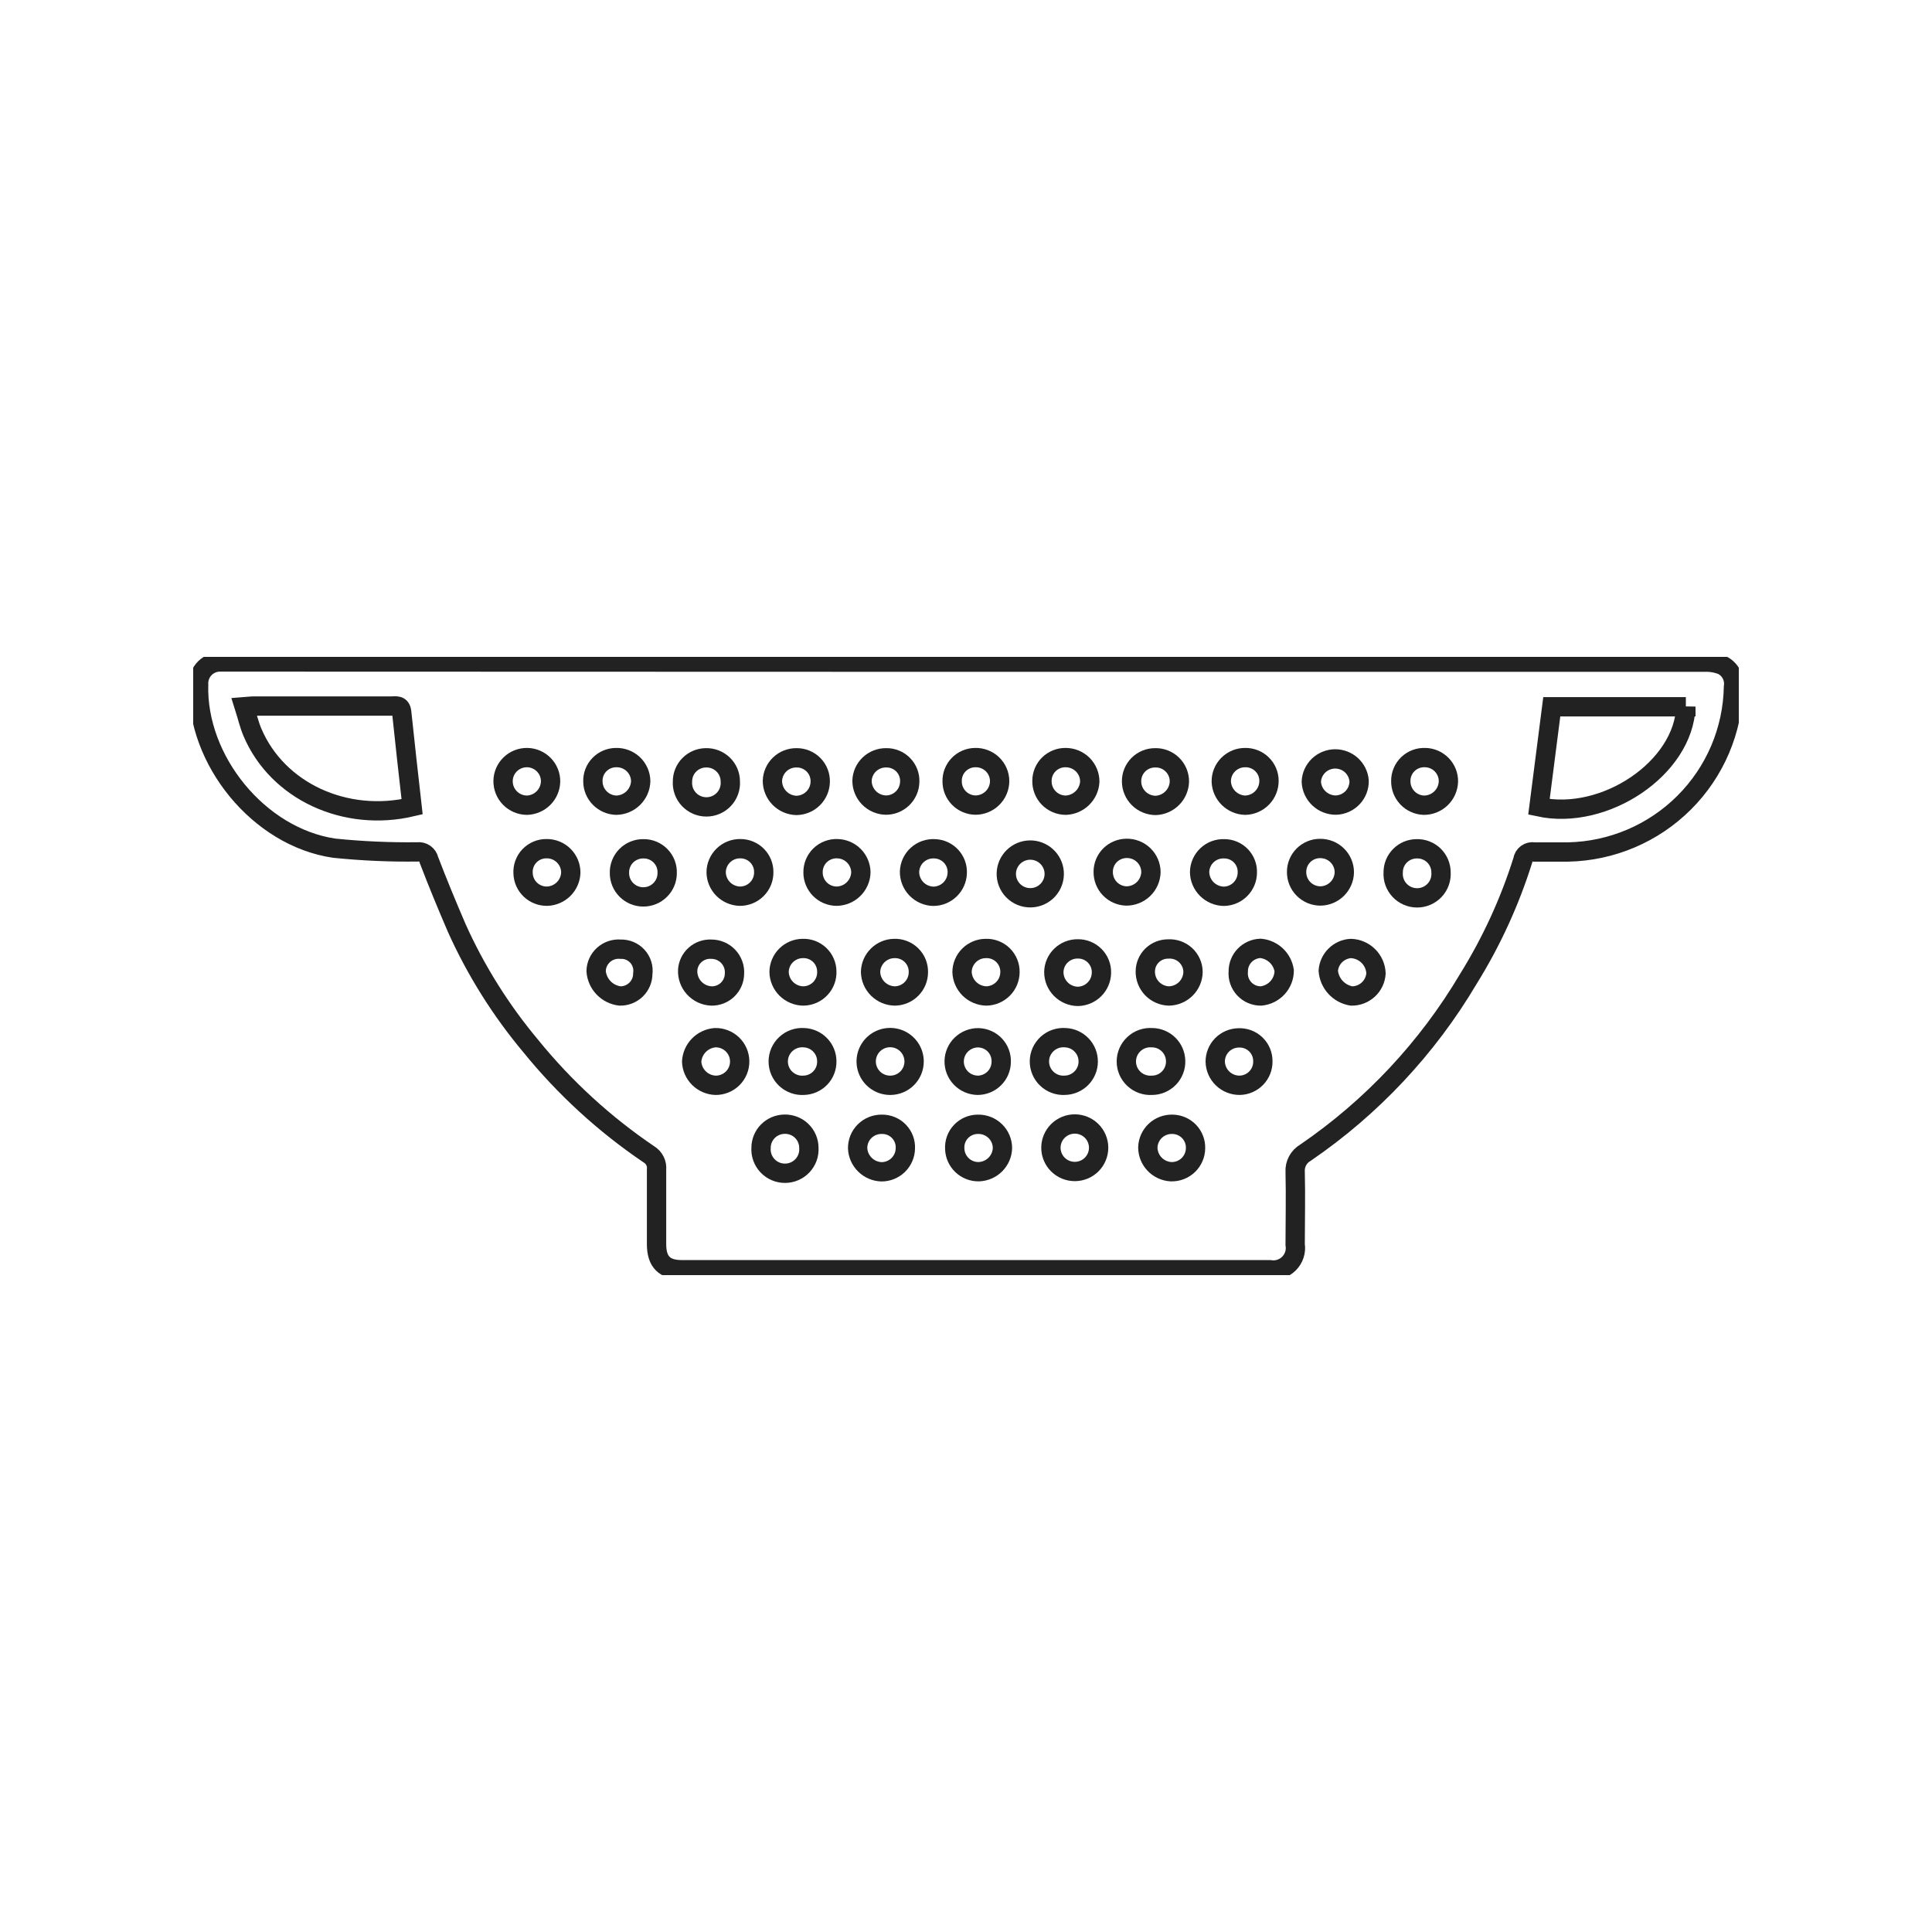 <svg width="100" height="100" viewBox="0 0 100 100" fill="none" xmlns="http://www.w3.org/2000/svg">
<rect width="100" height="100" fill="white"/>
<g clip-path="url(#clip0_79_38)">
<path d="M50.027 34.274H88.215C88.532 34.26 88.848 34.313 89.143 34.43C89.345 34.531 89.511 34.694 89.615 34.894C89.72 35.095 89.758 35.323 89.725 35.546C89.686 37.798 88.773 39.947 87.175 41.542C85.579 43.137 83.423 44.054 81.161 44.099C80.579 44.099 79.996 44.099 79.414 44.099C79.346 44.086 79.276 44.087 79.209 44.102C79.142 44.117 79.079 44.145 79.023 44.186C78.968 44.226 78.921 44.277 78.886 44.336C78.851 44.395 78.829 44.461 78.82 44.529C78.142 46.686 77.194 48.749 76 50.671C73.884 54.243 71.009 57.311 67.576 59.659C67.401 59.759 67.258 59.905 67.163 60.082C67.068 60.258 67.024 60.458 67.037 60.658C67.069 61.914 67.037 63.165 67.037 64.416C67.066 64.594 67.052 64.777 66.996 64.949C66.94 65.121 66.843 65.277 66.715 65.404C66.586 65.532 66.429 65.627 66.256 65.682C66.083 65.737 65.9 65.75 65.721 65.721H35.293C34.393 65.721 33.988 65.313 33.983 64.416C33.983 63.122 33.983 61.834 33.983 60.54C33.999 60.384 33.971 60.228 33.901 60.088C33.832 59.948 33.723 59.831 33.589 59.75C31.285 58.191 29.224 56.302 27.473 54.145C25.923 52.294 24.634 50.24 23.644 48.04C23.143 46.875 22.657 45.705 22.204 44.518C22.177 44.385 22.1 44.268 21.989 44.189C21.878 44.11 21.741 44.076 21.606 44.094C20.165 44.112 18.725 44.048 17.291 43.901C13.392 43.326 10.162 39.342 10.28 35.423C10.273 35.268 10.298 35.113 10.354 34.969C10.41 34.824 10.496 34.693 10.606 34.584C10.717 34.474 10.849 34.389 10.994 34.334C11.14 34.279 11.295 34.255 11.451 34.263C11.737 34.263 12.017 34.263 12.297 34.263L50.027 34.274ZM12.643 36.583C12.794 37.06 12.891 37.49 13.063 37.898C14.358 40.958 17.879 42.575 21.331 41.758C21.147 40.121 20.959 38.489 20.791 36.856C20.748 36.465 20.489 36.545 20.252 36.545H13.182C13.02 36.54 12.875 36.566 12.643 36.583ZM87.26 36.583H80.32C80.099 38.333 79.877 40.046 79.656 41.764C83.054 42.499 87.153 39.761 87.26 36.572V36.583Z" stroke="#222222" stroke-miterlimit="10"/>
<path d="M56.865 59.407C56.865 59.568 56.833 59.728 56.771 59.877C56.709 60.026 56.618 60.162 56.504 60.276C56.389 60.39 56.253 60.481 56.103 60.543C55.953 60.604 55.792 60.636 55.63 60.636C55.468 60.636 55.307 60.604 55.158 60.543C55.008 60.481 54.872 60.39 54.757 60.276C54.642 60.162 54.551 60.026 54.489 59.877C54.427 59.728 54.395 59.568 54.395 59.407C54.395 59.081 54.525 58.768 54.757 58.537C54.989 58.307 55.303 58.177 55.63 58.177C55.958 58.177 56.272 58.307 56.504 58.537C56.735 58.768 56.865 59.081 56.865 59.407Z" stroke="#222222" stroke-miterlimit="10"/>
<path d="M41.225 39.224C41.39 39.222 41.553 39.253 41.705 39.315C41.857 39.378 41.995 39.47 42.11 39.587C42.225 39.704 42.315 39.843 42.374 39.996C42.433 40.148 42.461 40.312 42.455 40.475C42.447 40.797 42.313 41.103 42.083 41.33C41.853 41.556 41.544 41.684 41.22 41.689C40.888 41.679 40.572 41.54 40.341 41.303C40.109 41.065 39.98 40.747 39.98 40.416C39.99 40.095 40.126 39.79 40.358 39.567C40.591 39.344 40.903 39.221 41.225 39.224Z" stroke="#222222" stroke-miterlimit="10"/>
<path d="M40.6 58.188C40.764 58.183 40.928 58.211 41.082 58.27C41.236 58.329 41.376 58.419 41.494 58.533C41.612 58.647 41.706 58.784 41.77 58.935C41.834 59.086 41.867 59.248 41.867 59.412C41.878 59.581 41.855 59.75 41.798 59.909C41.74 60.068 41.651 60.214 41.535 60.337C41.419 60.461 41.279 60.559 41.123 60.626C40.967 60.694 40.799 60.728 40.63 60.728C40.46 60.728 40.292 60.694 40.136 60.626C39.98 60.559 39.84 60.461 39.724 60.337C39.608 60.214 39.519 60.068 39.462 59.909C39.404 59.75 39.381 59.581 39.392 59.412C39.392 59.091 39.518 58.783 39.744 58.554C39.97 58.325 40.278 58.194 40.6 58.188V58.188Z" stroke="#222222" stroke-miterlimit="10"/>
<path d="M49.547 45.189C49.537 45.511 49.402 45.816 49.171 46.04C48.94 46.265 48.63 46.391 48.307 46.392C47.974 46.382 47.659 46.243 47.429 46.004C47.199 45.765 47.073 45.445 47.077 45.114C47.083 44.95 47.121 44.79 47.19 44.641C47.259 44.492 47.357 44.359 47.479 44.249C47.6 44.139 47.743 44.054 47.898 44C48.053 43.946 48.218 43.923 48.382 43.933C48.542 43.938 48.699 43.975 48.844 44.042C48.989 44.108 49.12 44.202 49.228 44.319C49.336 44.436 49.42 44.573 49.475 44.722C49.53 44.872 49.554 45.03 49.547 45.189V45.189Z" stroke="#222222" stroke-miterlimit="10"/>
<path d="M59.783 39.224C59.948 39.219 60.113 39.247 60.267 39.307C60.421 39.367 60.561 39.458 60.679 39.573C60.797 39.689 60.89 39.827 60.953 39.979C61.016 40.131 61.047 40.294 61.045 40.459C61.034 40.78 60.902 41.085 60.675 41.313C60.448 41.541 60.143 41.675 59.821 41.689C59.488 41.687 59.17 41.555 58.935 41.32C58.701 41.086 58.569 40.769 58.569 40.438C58.569 40.279 58.599 40.121 58.66 39.974C58.721 39.827 58.81 39.693 58.923 39.58C59.036 39.467 59.17 39.378 59.317 39.317C59.465 39.256 59.623 39.224 59.783 39.224V39.224Z" stroke="#222222" stroke-miterlimit="10"/>
<path d="M64.561 45.168C64.56 45.489 64.432 45.797 64.205 46.026C63.978 46.255 63.67 46.386 63.348 46.392C63.015 46.386 62.698 46.252 62.463 46.017C62.229 45.783 62.095 45.467 62.091 45.136C62.094 44.972 62.129 44.811 62.196 44.661C62.262 44.511 62.358 44.377 62.478 44.264C62.597 44.152 62.738 44.065 62.892 44.008C63.047 43.951 63.21 43.926 63.375 43.933C63.535 43.934 63.693 43.966 63.84 44.029C63.988 44.092 64.121 44.184 64.231 44.299C64.342 44.415 64.428 44.551 64.485 44.7C64.542 44.849 64.568 45.008 64.561 45.168V45.168Z" stroke="#222222" stroke-miterlimit="10"/>
<path d="M36.533 39.224C36.698 39.219 36.862 39.247 37.016 39.306C37.169 39.366 37.309 39.455 37.428 39.569C37.546 39.683 37.64 39.82 37.704 39.971C37.768 40.122 37.801 40.284 37.801 40.448C37.812 40.617 37.788 40.786 37.731 40.945C37.674 41.105 37.585 41.25 37.469 41.374C37.353 41.497 37.212 41.596 37.057 41.663C36.901 41.73 36.733 41.765 36.563 41.765C36.393 41.765 36.225 41.73 36.07 41.663C35.914 41.596 35.774 41.497 35.658 41.374C35.542 41.25 35.452 41.105 35.395 40.945C35.338 40.786 35.314 40.617 35.325 40.448C35.324 40.127 35.45 39.818 35.676 39.589C35.903 39.359 36.211 39.228 36.533 39.224V39.224Z" stroke="#222222" stroke-miterlimit="10"/>
<path d="M53.932 40.411C53.932 40.252 53.965 40.095 54.027 39.948C54.089 39.802 54.179 39.669 54.293 39.558C54.407 39.447 54.542 39.359 54.69 39.3C54.838 39.241 54.996 39.211 55.156 39.213C55.321 39.213 55.484 39.245 55.637 39.307C55.789 39.37 55.928 39.462 56.044 39.578C56.16 39.695 56.252 39.833 56.315 39.985C56.377 40.137 56.408 40.3 56.407 40.464C56.388 40.785 56.25 41.087 56.02 41.311C55.789 41.536 55.483 41.666 55.161 41.678C54.996 41.676 54.834 41.642 54.682 41.578C54.531 41.513 54.394 41.419 54.279 41.301C54.165 41.183 54.075 41.044 54.016 40.891C53.956 40.738 53.927 40.575 53.932 40.411Z" stroke="#222222" stroke-miterlimit="10"/>
<path d="M42.795 54.934C42.801 55.256 42.679 55.566 42.456 55.799C42.232 56.031 41.926 56.166 41.603 56.175C41.434 56.186 41.264 56.162 41.104 56.105C40.944 56.048 40.798 55.959 40.674 55.844C40.55 55.728 40.451 55.589 40.383 55.434C40.316 55.279 40.281 55.111 40.281 54.942C40.281 54.773 40.316 54.606 40.383 54.451C40.451 54.296 40.55 54.156 40.674 54.041C40.798 53.925 40.944 53.836 41.104 53.779C41.264 53.722 41.434 53.699 41.603 53.71C41.923 53.72 42.226 53.853 42.448 54.082C42.671 54.31 42.795 54.616 42.795 54.934V54.934Z" stroke="#222222" stroke-miterlimit="10"/>
<path d="M47.088 40.47C47.081 40.791 46.947 41.097 46.717 41.322C46.486 41.547 46.176 41.673 45.853 41.672C45.521 41.664 45.206 41.527 44.975 41.29C44.745 41.053 44.616 40.736 44.618 40.405C44.63 40.086 44.767 39.784 45 39.563C45.233 39.343 45.542 39.221 45.864 39.224C46.028 39.22 46.191 39.25 46.343 39.312C46.495 39.373 46.633 39.465 46.747 39.582C46.862 39.699 46.952 39.838 47.01 39.991C47.069 40.144 47.095 40.307 47.088 40.47V40.47Z" stroke="#222222" stroke-miterlimit="10"/>
<path d="M57.103 45.13C57.101 44.972 57.131 44.814 57.191 44.667C57.251 44.52 57.339 44.386 57.45 44.273C57.562 44.16 57.695 44.069 57.842 44.008C57.988 43.946 58.146 43.913 58.305 43.911C58.47 43.908 58.634 43.937 58.787 43.997C58.94 44.057 59.08 44.147 59.198 44.262C59.316 44.376 59.41 44.513 59.474 44.664C59.538 44.815 59.572 44.977 59.573 45.141C59.564 45.472 59.426 45.787 59.187 46.018C58.948 46.249 58.627 46.377 58.294 46.376C57.972 46.365 57.666 46.228 57.443 45.995C57.221 45.762 57.098 45.452 57.103 45.13V45.13Z" stroke="#222222" stroke-miterlimit="10"/>
<path d="M33.314 43.933C33.478 43.932 33.641 43.964 33.793 44.028C33.944 44.092 34.081 44.186 34.195 44.304C34.309 44.422 34.398 44.561 34.456 44.715C34.514 44.868 34.54 45.031 34.533 45.195C34.533 45.521 34.403 45.834 34.171 46.064C33.94 46.295 33.625 46.424 33.298 46.424C32.97 46.424 32.656 46.295 32.425 46.064C32.193 45.834 32.063 45.521 32.063 45.195C32.057 45.029 32.085 44.863 32.146 44.709C32.206 44.554 32.298 44.413 32.415 44.295C32.532 44.177 32.672 44.084 32.827 44.022C32.981 43.959 33.147 43.929 33.314 43.933V43.933Z" stroke="#222222" stroke-miterlimit="10"/>
<path d="M65.683 40.411C65.686 40.741 65.558 41.059 65.327 41.297C65.095 41.534 64.78 41.671 64.448 41.678C64.126 41.667 63.819 41.536 63.59 41.31C63.361 41.084 63.226 40.78 63.213 40.459C63.21 40.295 63.24 40.132 63.302 39.98C63.363 39.828 63.455 39.69 63.571 39.574C63.687 39.458 63.826 39.366 63.978 39.304C64.13 39.242 64.294 39.211 64.459 39.213C64.618 39.211 64.777 39.241 64.925 39.3C65.073 39.359 65.208 39.447 65.321 39.558C65.435 39.669 65.526 39.802 65.588 39.948C65.65 40.095 65.682 40.252 65.683 40.411V40.411Z" stroke="#222222" stroke-miterlimit="10"/>
<path d="M70.348 40.416C70.354 40.738 70.233 41.05 70.011 41.285C69.79 41.519 69.485 41.658 69.162 41.672C68.83 41.677 68.51 41.553 68.27 41.326C68.029 41.1 67.887 40.788 67.873 40.459C67.887 40.145 68.021 39.849 68.247 39.63C68.473 39.412 68.775 39.287 69.09 39.281C69.405 39.276 69.711 39.39 69.945 39.601C70.178 39.812 70.322 40.103 70.348 40.416Z" stroke="#222222" stroke-miterlimit="10"/>
<path d="M73.33 43.933C73.494 43.929 73.657 43.957 73.81 44.017C73.963 44.076 74.102 44.166 74.219 44.28C74.336 44.394 74.429 44.531 74.492 44.681C74.555 44.832 74.588 44.994 74.587 45.157C74.598 45.326 74.574 45.495 74.517 45.654C74.46 45.813 74.371 45.959 74.255 46.082C74.138 46.206 73.998 46.304 73.843 46.371C73.687 46.439 73.519 46.473 73.349 46.473C73.179 46.473 73.011 46.439 72.856 46.371C72.7 46.304 72.559 46.206 72.444 46.082C72.328 45.959 72.238 45.813 72.181 45.654C72.124 45.495 72.1 45.326 72.111 45.157C72.11 44.997 72.14 44.838 72.201 44.689C72.262 44.541 72.351 44.406 72.465 44.292C72.578 44.178 72.713 44.088 72.861 44.026C73.01 43.965 73.169 43.933 73.33 43.933V43.933Z" stroke="#222222" stroke-miterlimit="10"/>
<path d="M47.535 50.322C47.535 50.644 47.409 50.952 47.183 51.182C46.958 51.412 46.65 51.545 46.327 51.552C45.995 51.549 45.677 51.417 45.44 51.185C45.203 50.952 45.067 50.637 45.06 50.306C45.067 49.985 45.198 49.68 45.427 49.454C45.655 49.227 45.962 49.098 46.284 49.093C46.449 49.087 46.613 49.114 46.766 49.174C46.92 49.233 47.059 49.323 47.176 49.438C47.294 49.554 47.386 49.691 47.448 49.843C47.509 49.995 47.539 50.158 47.535 50.322V50.322Z" stroke="#222222" stroke-miterlimit="10"/>
<path d="M30.688 40.448C30.683 40.289 30.71 40.13 30.767 39.981C30.825 39.832 30.911 39.696 31.023 39.581C31.134 39.466 31.267 39.374 31.414 39.311C31.561 39.248 31.719 39.215 31.88 39.213C32.044 39.208 32.208 39.235 32.362 39.293C32.517 39.351 32.657 39.439 32.777 39.552C32.896 39.665 32.992 39.801 33.058 39.951C33.125 40.101 33.16 40.263 33.163 40.427C33.155 40.757 33.019 41.071 32.784 41.304C32.549 41.537 32.233 41.671 31.901 41.678C31.578 41.669 31.271 41.537 31.045 41.307C30.818 41.078 30.69 40.77 30.688 40.448V40.448Z" stroke="#222222" stroke-miterlimit="10"/>
<path d="M72.505 40.427C72.503 40.262 72.535 40.099 72.6 39.948C72.664 39.796 72.758 39.659 72.877 39.546C72.997 39.432 73.138 39.344 73.293 39.287C73.448 39.23 73.613 39.205 73.778 39.213C74.1 39.222 74.405 39.356 74.628 39.587C74.851 39.819 74.974 40.128 74.97 40.448C74.961 40.779 74.822 41.093 74.583 41.324C74.344 41.553 74.024 41.681 73.692 41.678C73.369 41.664 73.065 41.526 72.843 41.292C72.622 41.058 72.501 40.748 72.505 40.427V40.427Z" stroke="#222222" stroke-miterlimit="10"/>
<path d="M28.282 43.928C28.447 43.925 28.611 43.955 28.764 44.015C28.917 44.076 29.056 44.167 29.174 44.282C29.291 44.397 29.384 44.534 29.448 44.685C29.512 44.836 29.544 44.998 29.544 45.162C29.535 45.483 29.403 45.788 29.176 46.016C28.948 46.243 28.642 46.376 28.32 46.387C27.997 46.392 27.685 46.271 27.452 46.049C27.219 45.827 27.083 45.521 27.074 45.2C27.064 45.036 27.088 44.872 27.144 44.718C27.2 44.563 27.287 44.422 27.401 44.302C27.514 44.183 27.651 44.088 27.802 44.024C27.954 43.959 28.117 43.926 28.282 43.928V43.928Z" stroke="#222222" stroke-miterlimit="10"/>
<path d="M38.324 43.928C38.484 43.928 38.643 43.959 38.79 44.021C38.938 44.082 39.072 44.172 39.184 44.285C39.297 44.399 39.385 44.533 39.445 44.681C39.505 44.829 39.534 44.987 39.532 45.146C39.534 45.31 39.504 45.472 39.442 45.623C39.38 45.775 39.288 45.913 39.172 46.028C39.056 46.144 38.918 46.235 38.766 46.297C38.614 46.358 38.451 46.389 38.286 46.387C37.964 46.376 37.658 46.242 37.431 46.014C37.204 45.785 37.074 45.478 37.068 45.157C37.068 44.994 37.1 44.832 37.164 44.681C37.227 44.531 37.32 44.395 37.437 44.28C37.554 44.166 37.693 44.075 37.845 44.015C37.997 43.954 38.16 43.925 38.324 43.928V43.928Z" stroke="#222222" stroke-miterlimit="10"/>
<path d="M51.025 49.093C51.189 49.087 51.353 49.114 51.507 49.174C51.66 49.233 51.8 49.323 51.917 49.438C52.034 49.554 52.126 49.691 52.188 49.843C52.25 49.995 52.28 50.158 52.276 50.322C52.273 50.644 52.145 50.952 51.919 51.181C51.692 51.41 51.385 51.543 51.062 51.552C50.731 51.546 50.414 51.414 50.178 51.182C49.942 50.95 49.805 50.636 49.795 50.306C49.799 49.984 49.931 49.676 50.161 49.449C50.391 49.222 50.701 49.094 51.025 49.093V49.093Z" stroke="#222222" stroke-miterlimit="10"/>
<path d="M60.851 54.913C60.856 55.077 60.828 55.24 60.768 55.393C60.709 55.546 60.619 55.685 60.504 55.803C60.39 55.92 60.252 56.014 60.101 56.078C59.949 56.142 59.786 56.175 59.621 56.175C59.452 56.186 59.282 56.162 59.122 56.105C58.962 56.048 58.816 55.959 58.692 55.844C58.568 55.728 58.469 55.589 58.401 55.434C58.334 55.279 58.299 55.111 58.299 54.942C58.299 54.773 58.334 54.606 58.401 54.451C58.469 54.296 58.568 54.156 58.692 54.041C58.816 53.925 58.962 53.836 59.122 53.779C59.282 53.722 59.452 53.699 59.621 53.71C59.944 53.71 60.253 53.836 60.483 54.061C60.713 54.286 60.845 54.592 60.851 54.913V54.913Z" stroke="#222222" stroke-miterlimit="10"/>
<path d="M47.314 54.95C47.313 55.272 47.185 55.58 46.958 55.809C46.731 56.038 46.424 56.169 46.101 56.175C45.854 56.18 45.611 56.112 45.403 55.979C45.196 55.846 45.032 55.654 44.935 55.428C44.837 55.203 44.809 54.953 44.855 54.712C44.901 54.47 45.018 54.247 45.191 54.072C45.364 53.898 45.586 53.778 45.828 53.729C46.071 53.681 46.322 53.705 46.55 53.799C46.778 53.894 46.972 54.054 47.108 54.259C47.245 54.464 47.316 54.705 47.314 54.95V54.95Z" stroke="#222222" stroke-miterlimit="10"/>
<path d="M51.823 54.967C51.82 55.288 51.69 55.595 51.461 55.821C51.231 56.048 50.922 56.175 50.599 56.175C50.437 56.171 50.276 56.136 50.128 56.072C49.979 56.007 49.845 55.914 49.733 55.797C49.62 55.681 49.532 55.544 49.473 55.393C49.413 55.243 49.385 55.082 49.388 54.921C49.391 54.759 49.426 54.6 49.491 54.452C49.556 54.304 49.65 54.17 49.767 54.059C49.884 53.947 50.022 53.859 50.173 53.8C50.324 53.741 50.485 53.712 50.647 53.715C50.807 53.72 50.965 53.755 51.111 53.821C51.257 53.886 51.389 53.98 51.498 54.096C51.607 54.212 51.692 54.349 51.748 54.499C51.804 54.648 51.829 54.807 51.823 54.967V54.967Z" stroke="#222222" stroke-miterlimit="10"/>
<path d="M56.326 54.956C56.323 55.277 56.194 55.585 55.966 55.812C55.738 56.04 55.43 56.17 55.107 56.174C54.938 56.184 54.768 56.158 54.609 56.099C54.45 56.041 54.305 55.95 54.182 55.833C54.059 55.716 53.962 55.576 53.897 55.42C53.831 55.264 53.798 55.097 53.8 54.928C53.801 54.759 53.838 54.592 53.907 54.438C53.977 54.284 54.077 54.145 54.202 54.031C54.327 53.917 54.474 53.83 54.635 53.774C54.795 53.719 54.965 53.697 55.134 53.71C55.457 53.721 55.762 53.858 55.985 54.091C56.208 54.324 56.33 54.634 56.326 54.956Z" stroke="#222222" stroke-miterlimit="10"/>
<path d="M45.642 58.193C45.807 58.19 45.971 58.221 46.123 58.283C46.275 58.346 46.413 58.439 46.527 58.557C46.641 58.675 46.73 58.815 46.788 58.969C46.845 59.122 46.87 59.286 46.861 59.45C46.854 59.771 46.721 60.077 46.49 60.302C46.259 60.527 45.949 60.653 45.626 60.652C45.304 60.642 44.998 60.51 44.769 60.284C44.539 60.058 44.405 59.754 44.391 59.434C44.389 59.27 44.42 59.107 44.482 58.955C44.544 58.803 44.636 58.666 44.753 58.55C44.87 58.434 45.009 58.343 45.161 58.282C45.314 58.221 45.478 58.191 45.642 58.193V58.193Z" stroke="#222222" stroke-miterlimit="10"/>
<path d="M43.34 43.928C43.662 43.934 43.969 44.065 44.196 44.292C44.423 44.52 44.553 44.826 44.559 45.146C44.552 45.477 44.415 45.791 44.178 46.023C43.942 46.255 43.623 46.385 43.291 46.387C42.968 46.381 42.66 46.249 42.434 46.019C42.208 45.788 42.082 45.479 42.083 45.157C42.08 44.993 42.111 44.83 42.173 44.678C42.236 44.526 42.328 44.388 42.446 44.273C42.563 44.158 42.703 44.068 42.857 44.009C43.011 43.949 43.175 43.922 43.34 43.928V43.928Z" stroke="#222222" stroke-miterlimit="10"/>
<path d="M41.549 49.093C41.709 49.087 41.868 49.113 42.018 49.169C42.167 49.225 42.304 49.311 42.42 49.42C42.536 49.53 42.629 49.661 42.693 49.807C42.758 49.952 42.792 50.109 42.795 50.268C42.803 50.432 42.778 50.596 42.721 50.75C42.664 50.904 42.577 51.045 42.464 51.165C42.351 51.285 42.215 51.38 42.065 51.447C41.914 51.513 41.752 51.549 41.587 51.552C41.255 51.549 40.937 51.417 40.701 51.184C40.466 50.952 40.331 50.636 40.325 50.306C40.329 49.985 40.46 49.678 40.688 49.451C40.917 49.224 41.226 49.095 41.549 49.093V49.093Z" stroke="#222222" stroke-miterlimit="10"/>
<path d="M57.011 50.344C57.008 50.667 56.879 50.977 56.65 51.206C56.421 51.436 56.112 51.568 55.787 51.573C55.454 51.568 55.137 51.431 54.905 51.194C54.672 50.956 54.544 50.638 54.546 50.306C54.553 49.985 54.688 49.679 54.92 49.456C55.153 49.233 55.464 49.11 55.787 49.114C55.949 49.112 56.11 49.142 56.26 49.203C56.411 49.265 56.547 49.355 56.661 49.47C56.776 49.585 56.865 49.721 56.925 49.871C56.986 50.022 57.015 50.182 57.011 50.344V50.344Z" stroke="#222222" stroke-miterlimit="10"/>
<path d="M61.881 59.434C61.879 59.598 61.845 59.76 61.779 59.91C61.714 60.061 61.619 60.197 61.5 60.31C61.38 60.423 61.24 60.511 61.086 60.569C60.931 60.627 60.767 60.654 60.602 60.647C60.282 60.627 59.981 60.486 59.76 60.255C59.539 60.023 59.414 59.716 59.411 59.396C59.415 59.232 59.452 59.071 59.519 58.922C59.586 58.773 59.682 58.638 59.802 58.526C59.922 58.414 60.063 58.327 60.217 58.27C60.371 58.213 60.535 58.187 60.7 58.193C60.859 58.197 61.017 58.232 61.162 58.296C61.308 58.36 61.44 58.453 61.55 58.568C61.66 58.684 61.745 58.819 61.802 58.968C61.859 59.117 61.886 59.275 61.881 59.434V59.434Z" stroke="#222222" stroke-miterlimit="10"/>
<path d="M65.365 54.934C65.371 55.255 65.249 55.565 65.027 55.797C64.805 56.029 64.5 56.165 64.178 56.174C63.846 56.18 63.525 56.055 63.285 55.825C63.046 55.596 62.907 55.281 62.9 54.95C62.899 54.63 63.023 54.322 63.247 54.092C63.471 53.863 63.776 53.729 64.097 53.721C64.262 53.712 64.427 53.737 64.581 53.794C64.736 53.851 64.877 53.94 64.996 54.053C65.115 54.167 65.209 54.304 65.272 54.456C65.336 54.607 65.367 54.77 65.365 54.934V54.934Z" stroke="#222222" stroke-miterlimit="10"/>
<path d="M49.283 40.443C49.278 40.284 49.306 40.126 49.364 39.977C49.422 39.829 49.508 39.694 49.62 39.579C49.73 39.465 49.863 39.373 50.01 39.311C50.157 39.248 50.315 39.215 50.474 39.213C50.639 39.208 50.802 39.236 50.955 39.295C51.109 39.354 51.248 39.443 51.367 39.556C51.485 39.67 51.579 39.806 51.643 39.956C51.708 40.107 51.741 40.269 51.742 40.432C51.739 40.762 51.605 41.078 51.37 41.31C51.135 41.542 50.817 41.672 50.485 41.672C50.163 41.665 49.856 41.533 49.631 41.303C49.406 41.073 49.281 40.764 49.283 40.443Z" stroke="#222222" stroke-miterlimit="10"/>
<path d="M50.62 58.193C50.785 58.19 50.949 58.219 51.102 58.279C51.255 58.339 51.395 58.429 51.513 58.544C51.631 58.658 51.725 58.795 51.789 58.946C51.853 59.097 51.887 59.259 51.887 59.423C51.878 59.744 51.746 60.049 51.519 60.276C51.291 60.504 50.985 60.636 50.663 60.647C50.34 60.653 50.028 60.531 49.795 60.309C49.562 60.087 49.426 59.782 49.417 59.46C49.407 59.297 49.431 59.134 49.486 58.98C49.542 58.826 49.629 58.685 49.742 58.567C49.855 58.448 49.991 58.353 50.142 58.289C50.293 58.225 50.456 58.192 50.62 58.193V58.193Z" stroke="#222222" stroke-miterlimit="10"/>
<path d="M67.112 45.13C67.111 44.971 67.142 44.813 67.203 44.666C67.263 44.519 67.353 44.385 67.465 44.273C67.578 44.16 67.712 44.07 67.86 44.009C68.007 43.948 68.165 43.917 68.325 43.917C68.49 43.915 68.653 43.945 68.805 44.006C68.957 44.067 69.096 44.158 69.213 44.273C69.33 44.388 69.423 44.524 69.486 44.675C69.549 44.826 69.582 44.988 69.582 45.152C69.575 45.473 69.444 45.78 69.216 46.008C68.988 46.236 68.681 46.368 68.358 46.376C68.193 46.377 68.03 46.346 67.878 46.284C67.726 46.222 67.588 46.13 67.472 46.014C67.356 45.898 67.264 45.76 67.202 45.608C67.141 45.456 67.11 45.294 67.112 45.13V45.13Z" stroke="#222222" stroke-miterlimit="10"/>
<path d="M60.462 49.119C60.627 49.108 60.791 49.131 60.946 49.185C61.101 49.24 61.243 49.325 61.364 49.436C61.484 49.547 61.581 49.682 61.648 49.831C61.714 49.981 61.75 50.142 61.751 50.306C61.746 50.634 61.613 50.947 61.381 51.179C61.148 51.411 60.835 51.545 60.506 51.552C60.174 51.543 59.86 51.405 59.63 51.166C59.401 50.928 59.276 50.609 59.281 50.279C59.282 50.126 59.313 49.974 59.373 49.832C59.433 49.691 59.52 49.563 59.63 49.455C59.74 49.347 59.87 49.262 60.013 49.205C60.156 49.147 60.308 49.118 60.462 49.119Z" stroke="#222222" stroke-miterlimit="10"/>
<path d="M38.286 54.934C38.288 55.098 38.256 55.26 38.194 55.412C38.131 55.563 38.039 55.701 37.923 55.816C37.806 55.932 37.668 56.023 37.515 56.084C37.363 56.146 37.2 56.177 37.035 56.175C36.713 56.163 36.407 56.031 36.179 55.805C35.95 55.579 35.815 55.276 35.8 54.956C35.816 54.637 35.948 54.335 36.171 54.105C36.395 53.876 36.694 53.736 37.014 53.71C37.178 53.706 37.342 53.734 37.496 53.794C37.649 53.853 37.789 53.942 37.908 54.056C38.026 54.17 38.121 54.307 38.186 54.457C38.251 54.608 38.285 54.77 38.286 54.934V54.934Z" stroke="#222222" stroke-miterlimit="10"/>
<path d="M54.563 45.13C54.577 45.298 54.556 45.468 54.502 45.627C54.448 45.787 54.362 45.934 54.249 46.06C54.136 46.185 53.998 46.286 53.844 46.356C53.69 46.427 53.523 46.465 53.354 46.468C53.184 46.472 53.016 46.441 52.859 46.378C52.702 46.314 52.56 46.219 52.441 46.099C52.323 45.979 52.23 45.835 52.169 45.678C52.108 45.521 52.08 45.352 52.087 45.184C52.1 44.87 52.233 44.573 52.458 44.353C52.683 44.133 52.984 44.006 53.3 43.999C53.615 43.992 53.921 44.106 54.156 44.316C54.391 44.526 54.536 44.817 54.563 45.13V45.13Z" stroke="#222222" stroke-miterlimit="10"/>
<path d="M28.498 40.459C28.488 40.779 28.357 41.084 28.129 41.31C27.901 41.537 27.595 41.668 27.274 41.678C27.109 41.676 26.947 41.643 26.795 41.578C26.644 41.514 26.507 41.421 26.392 41.303C26.277 41.186 26.187 41.047 26.126 40.895C26.066 40.743 26.036 40.58 26.039 40.416C26.044 40.092 26.18 39.782 26.414 39.557C26.649 39.331 26.964 39.208 27.29 39.213C27.616 39.219 27.927 39.354 28.153 39.587C28.38 39.821 28.504 40.134 28.498 40.459V40.459Z" stroke="#222222" stroke-miterlimit="10"/>
<path d="M33.271 50.403C33.27 50.556 33.239 50.707 33.179 50.848C33.119 50.989 33.032 51.116 32.922 51.223C32.812 51.33 32.682 51.414 32.539 51.471C32.396 51.527 32.243 51.554 32.09 51.552C31.765 51.514 31.465 51.364 31.239 51.129C31.014 50.894 30.878 50.587 30.855 50.263C30.858 50.105 30.894 49.948 30.96 49.804C31.026 49.66 31.121 49.531 31.239 49.425C31.358 49.318 31.497 49.237 31.647 49.187C31.798 49.136 31.958 49.117 32.117 49.13C32.281 49.124 32.444 49.154 32.596 49.217C32.747 49.281 32.883 49.376 32.993 49.498C33.103 49.619 33.185 49.763 33.233 49.919C33.281 50.076 33.294 50.241 33.271 50.403V50.403Z" stroke="#222222" stroke-miterlimit="10"/>
<path d="M69.922 49.093C70.262 49.105 70.585 49.244 70.826 49.483C71.067 49.722 71.208 50.043 71.222 50.381C71.202 50.702 71.059 51.003 70.822 51.221C70.584 51.439 70.272 51.558 69.949 51.552C69.632 51.498 69.342 51.34 69.125 51.104C68.908 50.868 68.777 50.566 68.751 50.247C68.772 49.946 68.902 49.662 69.118 49.45C69.333 49.237 69.619 49.11 69.922 49.093V49.093Z" stroke="#222222" stroke-miterlimit="10"/>
<path d="M38.017 50.403C38.015 50.556 37.982 50.708 37.921 50.849C37.86 50.989 37.771 51.117 37.661 51.224C37.55 51.331 37.419 51.414 37.276 51.471C37.132 51.527 36.979 51.554 36.825 51.552C36.655 51.545 36.488 51.504 36.334 51.433C36.179 51.361 36.041 51.259 35.927 51.134C35.812 51.009 35.724 50.862 35.667 50.702C35.61 50.542 35.586 50.373 35.595 50.204C35.616 49.903 35.755 49.621 35.982 49.42C36.209 49.22 36.505 49.115 36.809 49.13C36.974 49.128 37.138 49.16 37.29 49.225C37.442 49.289 37.579 49.384 37.692 49.503C37.806 49.623 37.893 49.764 37.949 49.919C38.005 50.074 38.028 50.239 38.017 50.403Z" stroke="#222222" stroke-miterlimit="10"/>
<path d="M65.241 49.087C65.547 49.114 65.835 49.244 66.058 49.454C66.281 49.665 66.427 49.944 66.47 50.247C66.467 50.573 66.343 50.886 66.122 51.127C65.901 51.367 65.599 51.519 65.273 51.552C65.109 51.554 64.947 51.522 64.797 51.458C64.646 51.394 64.511 51.299 64.4 51.179C64.289 51.06 64.204 50.919 64.151 50.764C64.098 50.61 64.078 50.447 64.092 50.285C64.089 49.975 64.207 49.677 64.422 49.453C64.636 49.23 64.93 49.099 65.241 49.087V49.087Z" stroke="#222222" stroke-miterlimit="10"/>
</g>
<defs>
<clipPath id="clip0_79_38">
<rect width="80" height="32" fill="white" transform="translate(10 34)"/>
</clipPath>
</defs>
</svg>
